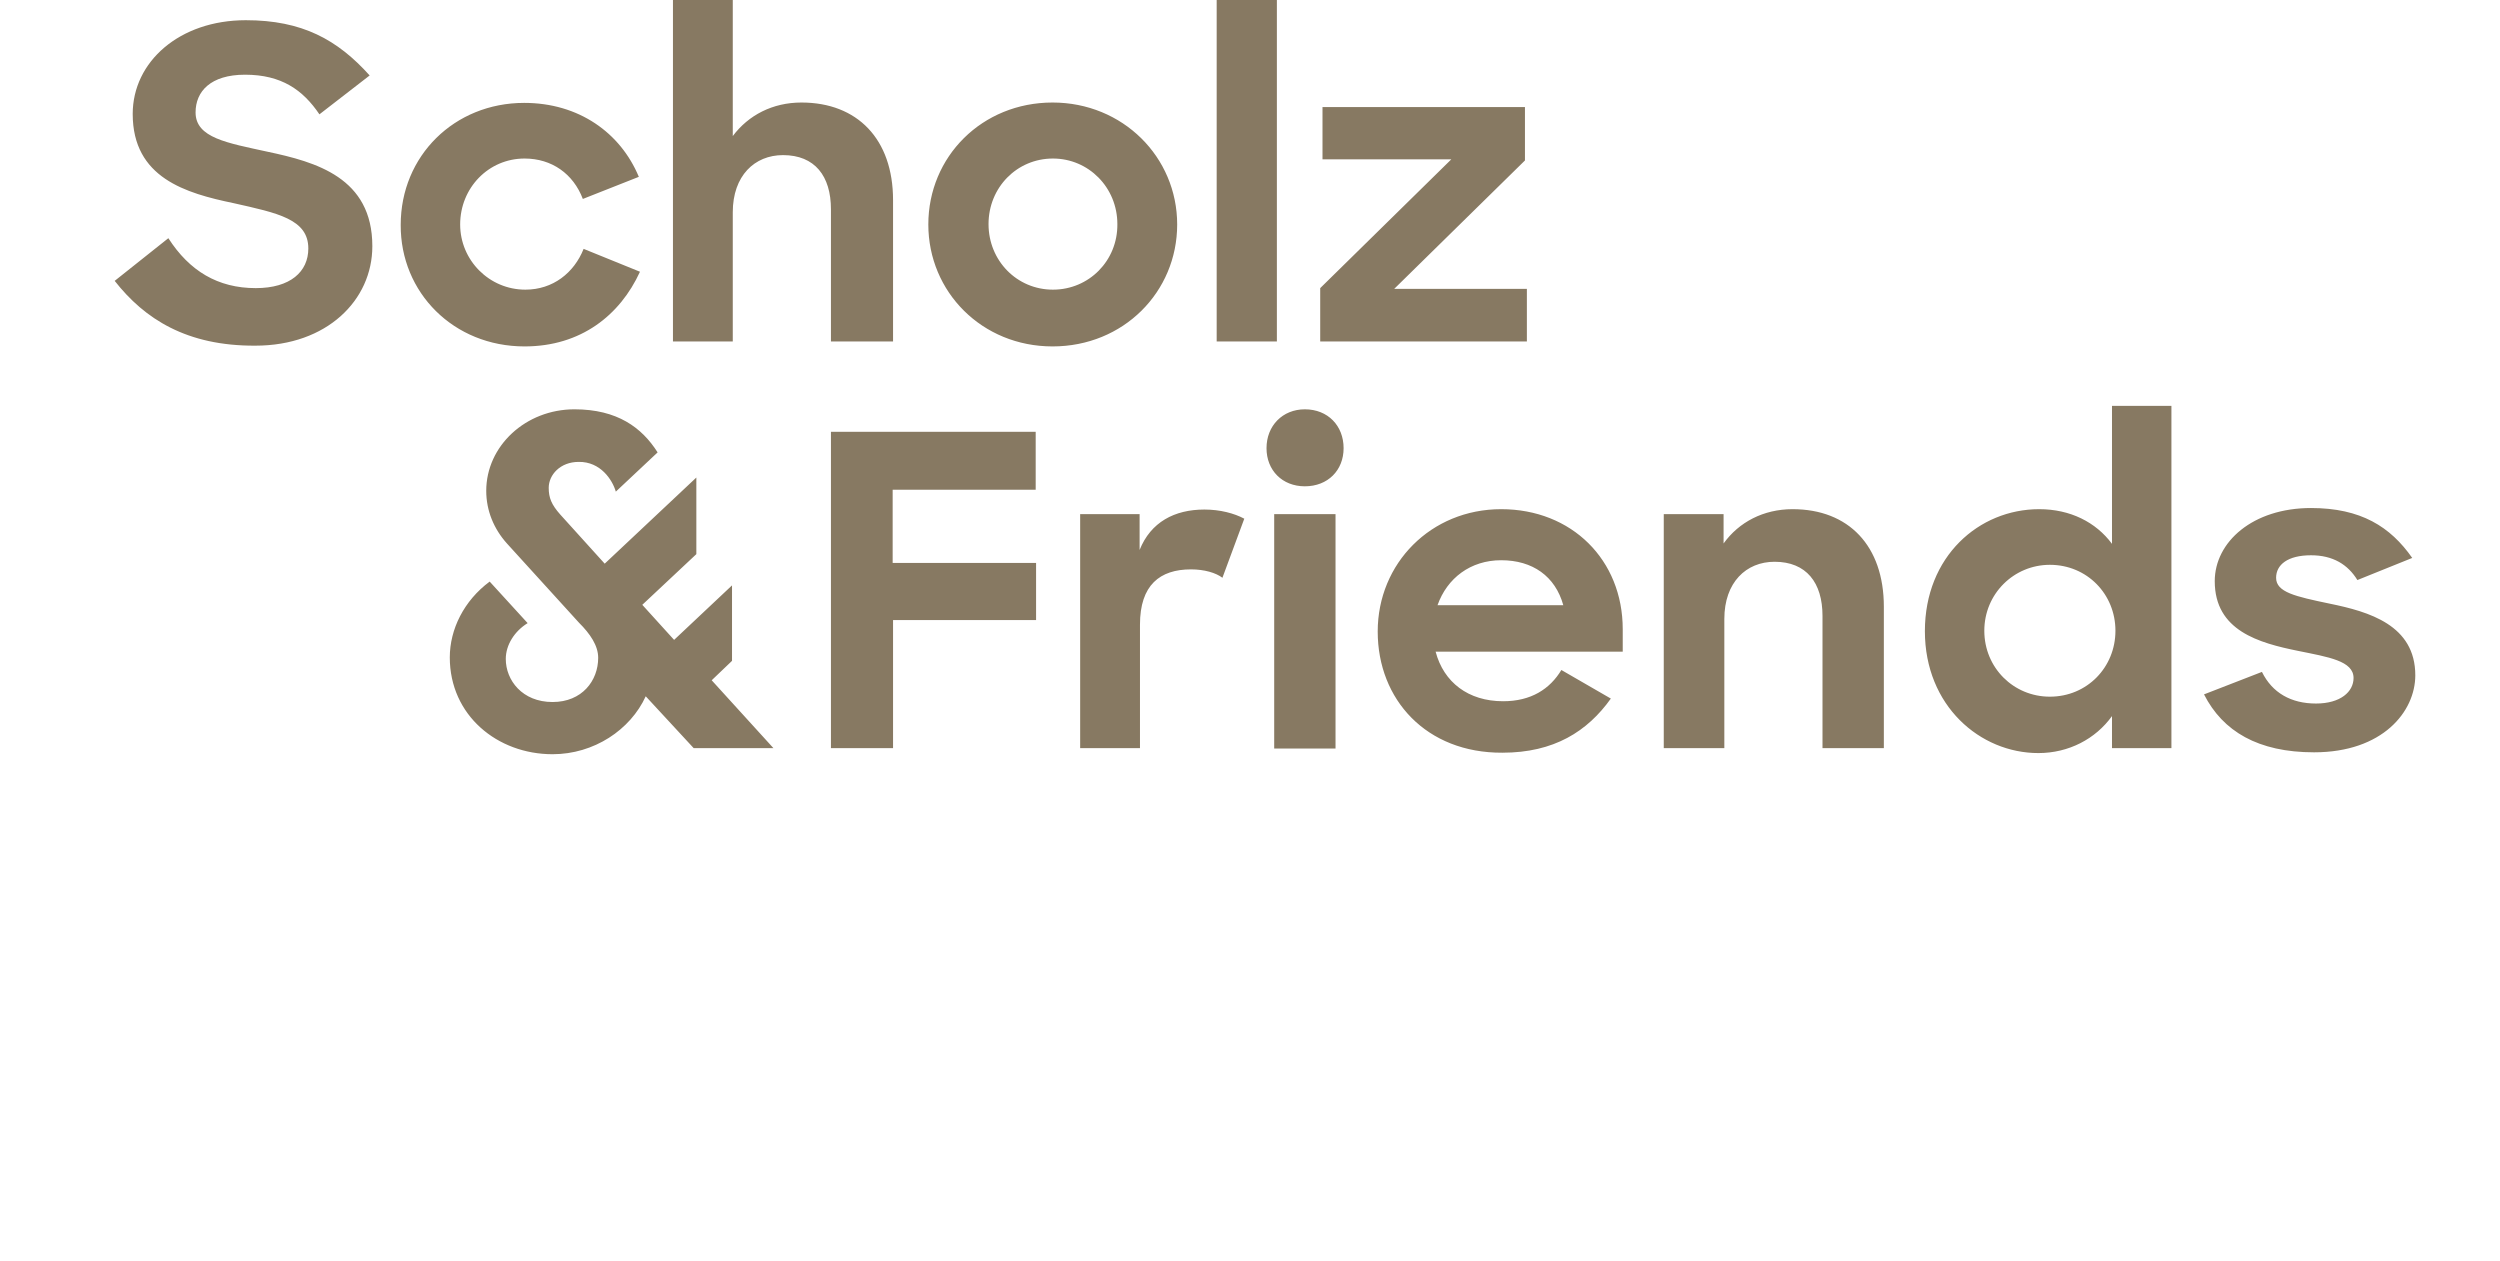 <?xml version="1.0" encoding="utf-8"?>
<svg xmlns="http://www.w3.org/2000/svg" fill="none" height="100%" overflow="visible" preserveAspectRatio="none" style="display: block;" viewBox="0 0 109 55" width="100%">
<g id="scholz-and-friends-group-gmbh-logo-vector 1">
<g id="Layer_1">
<path d="M26.85 21.435L28.672 19.724C27.987 18.644 26.917 17.846 25.045 17.846C22.922 17.846 21.2 19.441 21.2 21.402C21.2 22.266 21.534 23.064 22.102 23.695L25.245 27.151C25.73 27.633 26.081 28.148 26.081 28.68C26.081 29.677 25.379 30.608 24.092 30.608C22.771 30.608 22.052 29.66 22.052 28.73C22.052 28.115 22.437 27.517 23.005 27.168L21.35 25.357C20.23 26.188 19.611 27.434 19.611 28.663C19.611 31.189 21.684 32.884 24.092 32.884C25.897 32.884 27.485 31.82 28.154 30.358L30.244 32.618H33.721L31.03 29.66L31.916 28.813V25.523L29.391 27.899L28.004 26.37L30.361 24.16V20.82L26.365 24.576C26.365 24.576 24.978 23.047 24.426 22.432C24.042 22 23.924 21.701 23.924 21.269C23.924 20.704 24.426 20.139 25.229 20.139C26.181 20.122 26.7 20.92 26.85 21.435ZM100.893 32.801C103.886 32.801 105.307 31.023 105.307 29.444C105.307 27.251 103.284 26.669 101.579 26.32C100.074 26.005 99.238 25.822 99.238 25.191C99.238 24.626 99.74 24.21 100.76 24.21C101.712 24.21 102.364 24.609 102.782 25.29L105.173 24.326C104.22 22.964 102.933 22.15 100.76 22.15C98.218 22.15 96.563 23.629 96.563 25.34C96.563 27.5 98.486 28.032 100.208 28.381C101.512 28.647 102.615 28.813 102.615 29.561C102.615 30.159 102.047 30.674 100.977 30.674C99.89 30.674 99.071 30.209 98.62 29.295L96.095 30.275C96.914 31.887 98.453 32.801 100.893 32.801ZM92.233 27.5C92.233 25.905 90.996 24.626 89.375 24.626C87.803 24.626 86.516 25.889 86.516 27.5C86.516 29.112 87.787 30.375 89.375 30.375C90.996 30.375 92.233 29.095 92.233 27.5ZM83.925 27.517C83.925 24.26 86.282 22.2 88.907 22.2C90.261 22.2 91.381 22.765 92.083 23.712V17.697H94.674V32.618H92.083V31.222C91.364 32.219 90.194 32.834 88.873 32.834C86.332 32.834 83.925 30.774 83.925 27.517ZM72.54 32.618H75.181V26.985C75.181 25.39 76.134 24.493 77.371 24.493C78.759 24.493 79.461 25.407 79.461 26.852V32.618H82.136V26.453C82.136 23.795 80.598 22.2 78.157 22.2C76.886 22.2 75.817 22.765 75.148 23.695V22.416H72.54V32.618ZM65.451 24.426C64.114 24.426 63.094 25.207 62.676 26.387H68.16C67.809 25.124 66.822 24.426 65.451 24.426ZM60.068 27.534C60.068 24.559 62.392 22.2 65.451 22.2C68.528 22.2 70.751 24.41 70.751 27.434V28.414H62.593C62.944 29.744 64.014 30.574 65.535 30.574C66.755 30.574 67.575 30.043 68.076 29.212L70.233 30.458C69.213 31.887 67.759 32.818 65.502 32.818C62.192 32.834 60.068 30.508 60.068 27.534ZM56.892 17.846C57.895 17.846 58.581 18.561 58.581 19.541C58.581 20.505 57.895 21.203 56.892 21.203C55.906 21.203 55.22 20.505 55.22 19.541C55.22 18.561 55.922 17.846 56.892 17.846ZM55.555 22.416H58.229V32.635H55.555V22.416ZM47.095 32.618H49.703V27.234C49.703 25.506 50.573 24.825 51.927 24.825C52.512 24.825 53.014 24.975 53.298 25.191L54.251 22.615C53.816 22.382 53.197 22.216 52.512 22.216C51.208 22.216 50.172 22.765 49.687 23.978V22.416H47.095V32.618ZM36.229 32.618H38.937V27.035H45.173V24.543H38.92V21.352H45.156V18.826H36.229V32.618ZM57.544 14.888H66.572V12.595H60.787L66.488 6.996V4.669H57.661V6.946H63.278L57.561 12.562V14.888H57.544ZM53.047 14.888H55.672V0H53.047V14.888ZM45.892 15.104C48.984 15.104 51.325 12.728 51.325 9.787C51.325 6.846 48.951 4.47 45.892 4.47C42.816 4.47 40.475 6.829 40.475 9.787C40.475 12.728 42.816 15.104 45.892 15.104ZM45.908 12.629C44.337 12.629 43.1 11.366 43.1 9.77C43.1 8.175 44.337 6.912 45.908 6.912C47.463 6.912 48.717 8.175 48.717 9.77C48.734 11.366 47.48 12.629 45.908 12.629ZM29.341 14.888H31.949V9.255C31.949 7.66 32.902 6.763 34.139 6.763C35.527 6.763 36.229 7.677 36.229 9.122V14.888H38.937V8.724C38.937 6.065 37.382 4.47 34.942 4.47C33.688 4.47 32.635 5.018 31.949 5.932V0H29.341V14.888ZM22.871 15.104C25.329 15.104 27.034 13.742 27.903 11.848L25.446 10.851C25.028 11.897 24.108 12.629 22.905 12.629C21.333 12.629 20.063 11.349 20.063 9.787C20.063 8.192 21.3 6.912 22.871 6.912C24.058 6.912 24.994 7.577 25.412 8.674L27.853 7.71C27.051 5.783 25.229 4.486 22.855 4.486C19.812 4.486 17.471 6.796 17.471 9.804C17.455 12.761 19.779 15.104 22.871 15.104ZM5 12.246L7.34 10.385C8.26 11.814 9.497 12.562 11.152 12.562C12.657 12.562 13.443 11.848 13.443 10.834C13.443 9.554 12.105 9.289 10.182 8.857C8.11 8.425 5.786 7.76 5.786 4.968C5.786 2.692 7.825 0.881 10.717 0.881C13.175 0.881 14.713 1.728 16.117 3.29L13.927 4.985C13.208 3.921 12.272 3.257 10.684 3.257C9.179 3.257 8.527 3.988 8.527 4.902C8.527 6.015 9.915 6.231 11.654 6.613C13.777 7.062 16.234 7.743 16.234 10.734C16.234 13.094 14.245 15.071 11.135 15.071C8.143 15.088 6.304 13.908 5 12.246Z" fill="#877962" id="Vector"/>
</g>
</g>
</svg>